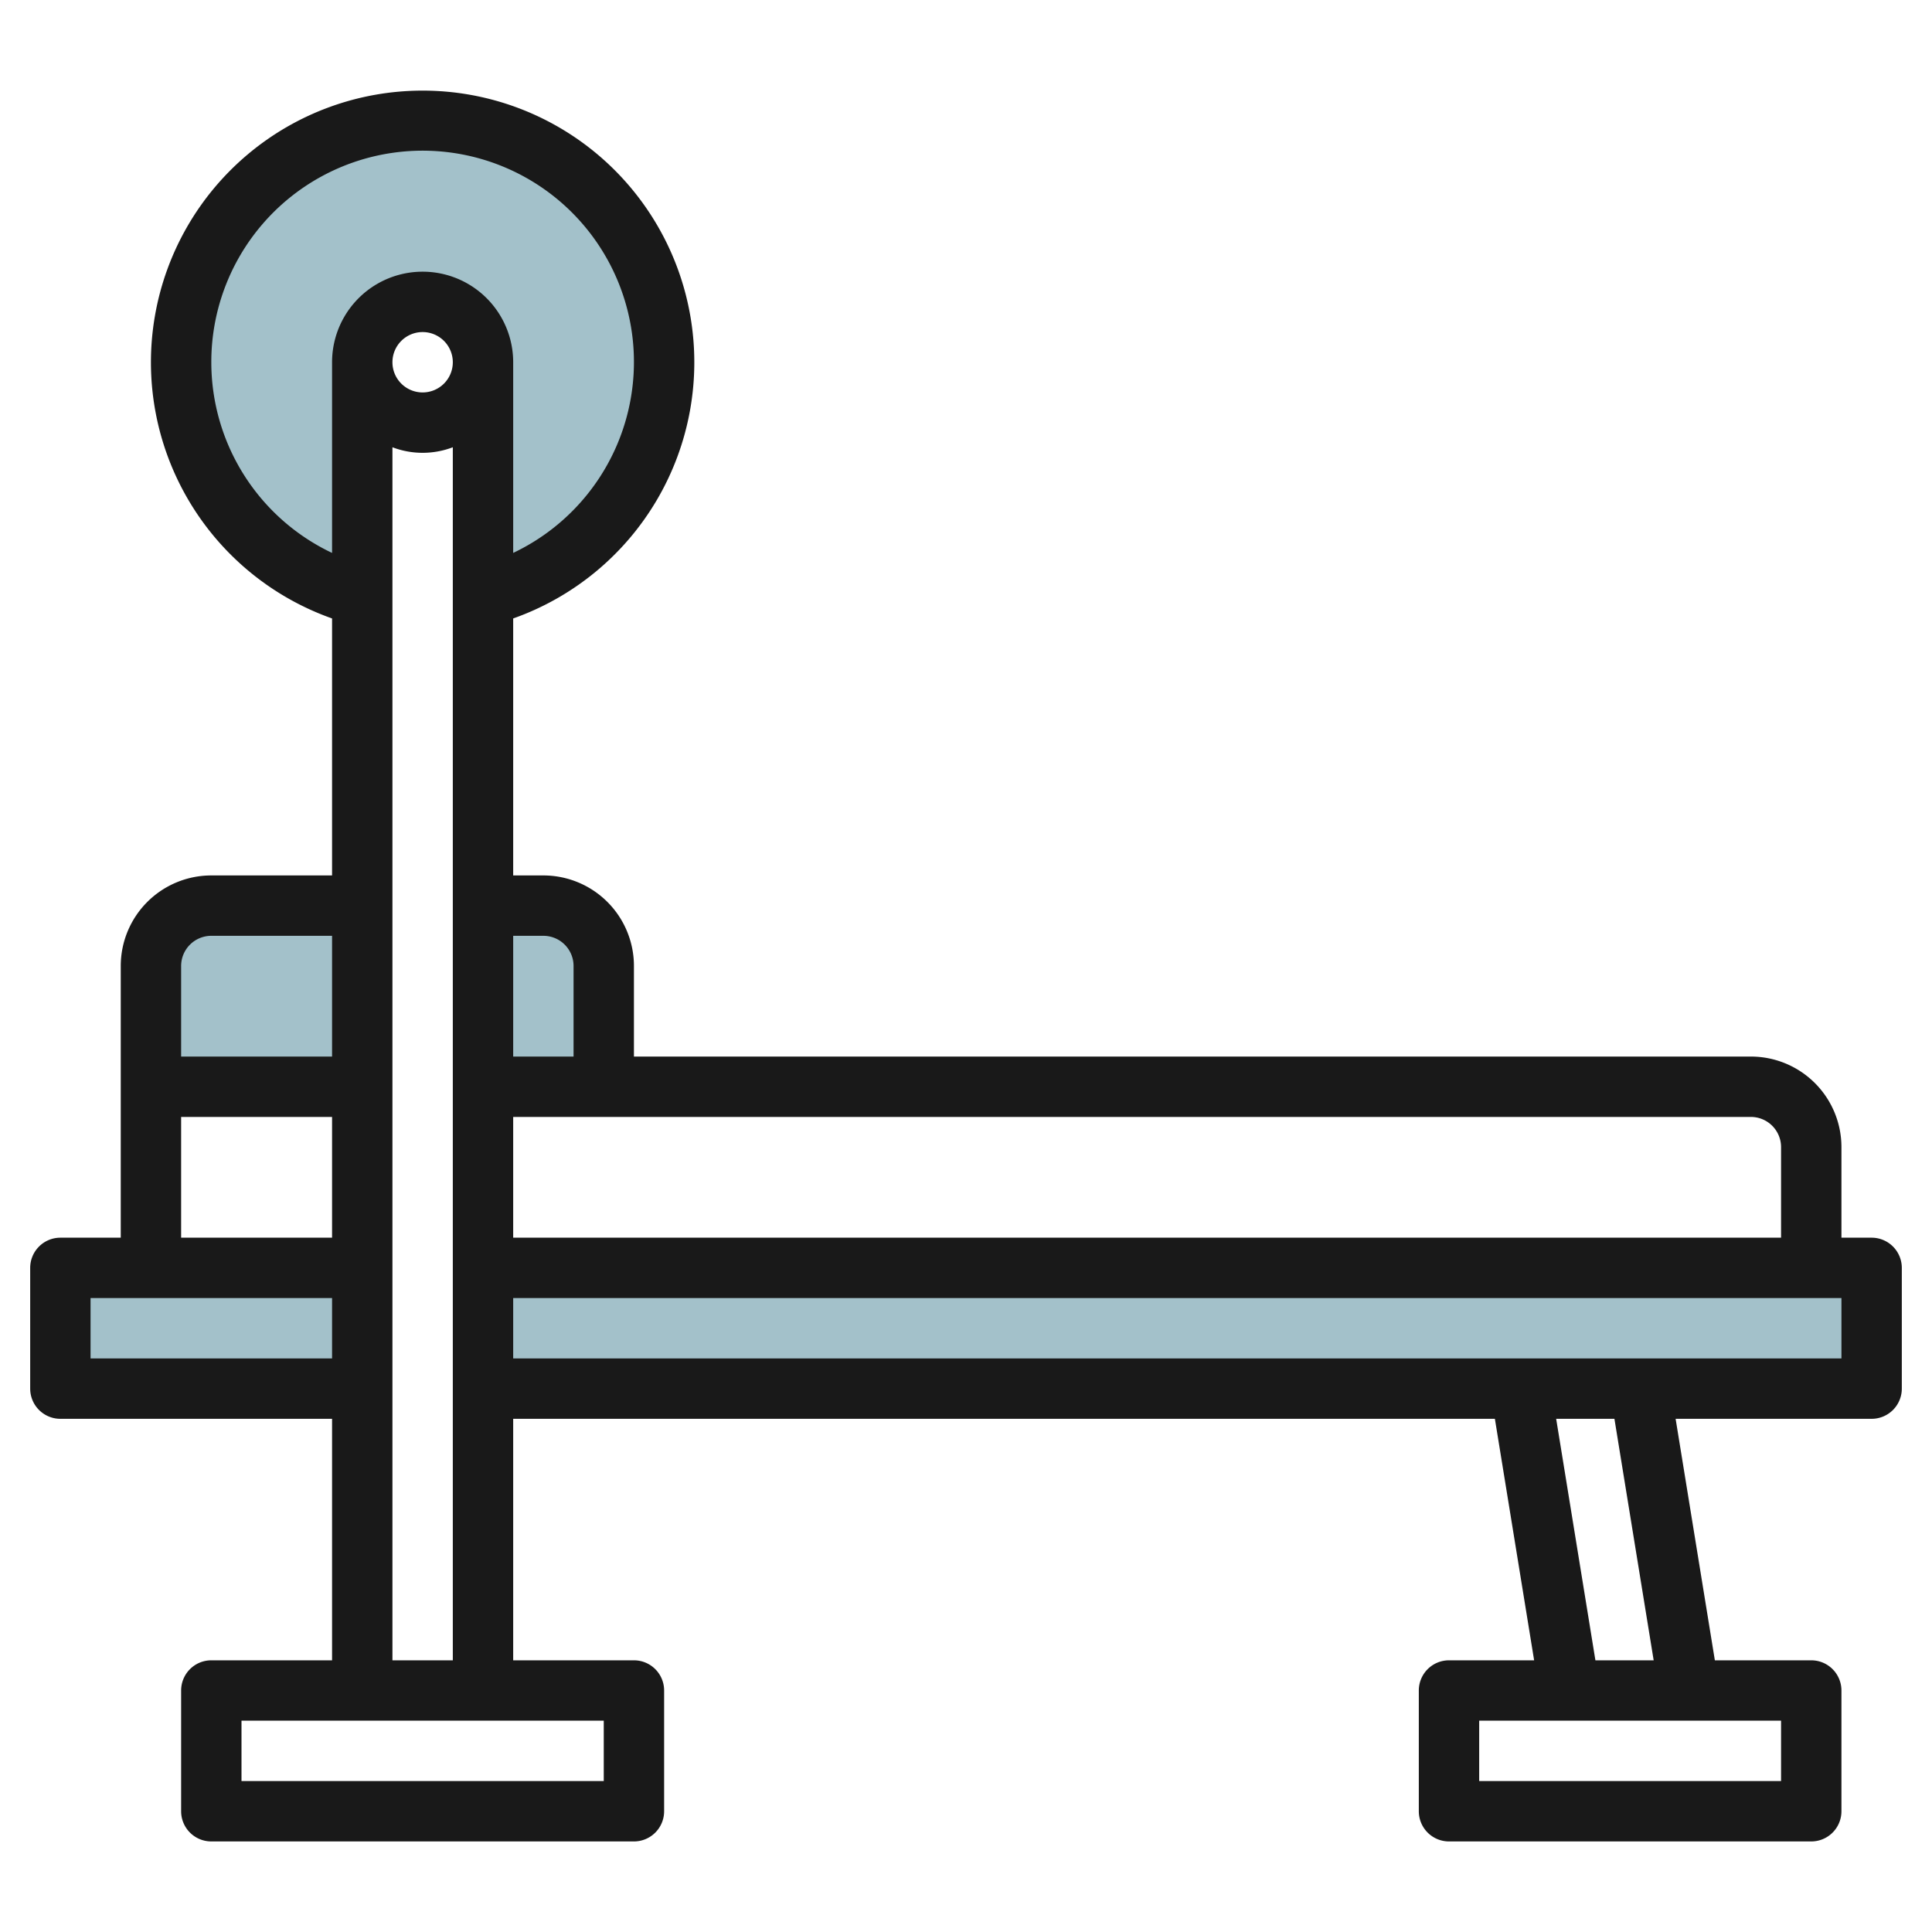 <svg id="Artboard_30" height="512" viewBox="0 0 64 64" width="512" xmlns="http://www.w3.org/2000/svg" data-name="Artboard 30"><g fill="#a3c1ca"><path d="m14 4a8 8 0 0 0 -2 15.738v-7.738a2 2 0 0 1 4 0v7.738a8 8 0 0 0 -2-15.738z"/><path d="m16 36h4v-4a2 2 0 0 0 -2-2h-2"/><path d="m12 30h-5a2 2 0 0 0 -2 2v4h7"/><path d="m12 42h-10v4h10"/><path d="m16 46h46v-4h-46"/></g><path d="m62 41h-1v-3a3 3 0 0 0 -3-3h-37v-3a3 3 0 0 0 -3-3h-1v-8.513a9 9 0 1 0 -6 0v8.513h-4a3 3 0 0 0 -3 3v9h-2a1 1 0 0 0 -1 1v4a1 1 0 0 0 1 1h9v8h-4a1 1 0 0 0 -1 1v4a1 1 0 0 0 1 1h14a1 1 0 0 0 1-1v-4a1 1 0 0 0 -1-1h-4v-8h32.52l1.3 8h-2.82a1 1 0 0 0 -1 1v4a1 1 0 0 0 1 1h12a1 1 0 0 0 1-1v-4a1 1 0 0 0 -1-1h-3.193l-1.3-8h6.493a1 1 0 0 0 1-1v-4a1 1 0 0 0 -1-1zm-3-3v3h-42v-4h41a1 1 0 0 1 1 1zm-41-7a1 1 0 0 1 1 1v3h-2v-4zm-11-19a7 7 0 1 1 10 6.316v-6.316a3 3 0 0 0 -6 0v6.316a6.991 6.991 0 0 1 -4-6.316zm8 0a1 1 0 1 1 -1-1 1 1 0 0 1 1 1zm-8 19h4v4h-5v-3a1 1 0 0 1 1-1zm-1 6h5v4h-5zm-3 8v-2h8v2zm17 14h-12v-2h12zm-7-4v-40.184a2.809 2.809 0 0 0 2 0v40.184zm46 4h-10v-2h10zm-4.22-4h-1.93l-1.3-8h1.93zm6.22-10h-44v-2h44z" fill="#191919"/></svg>